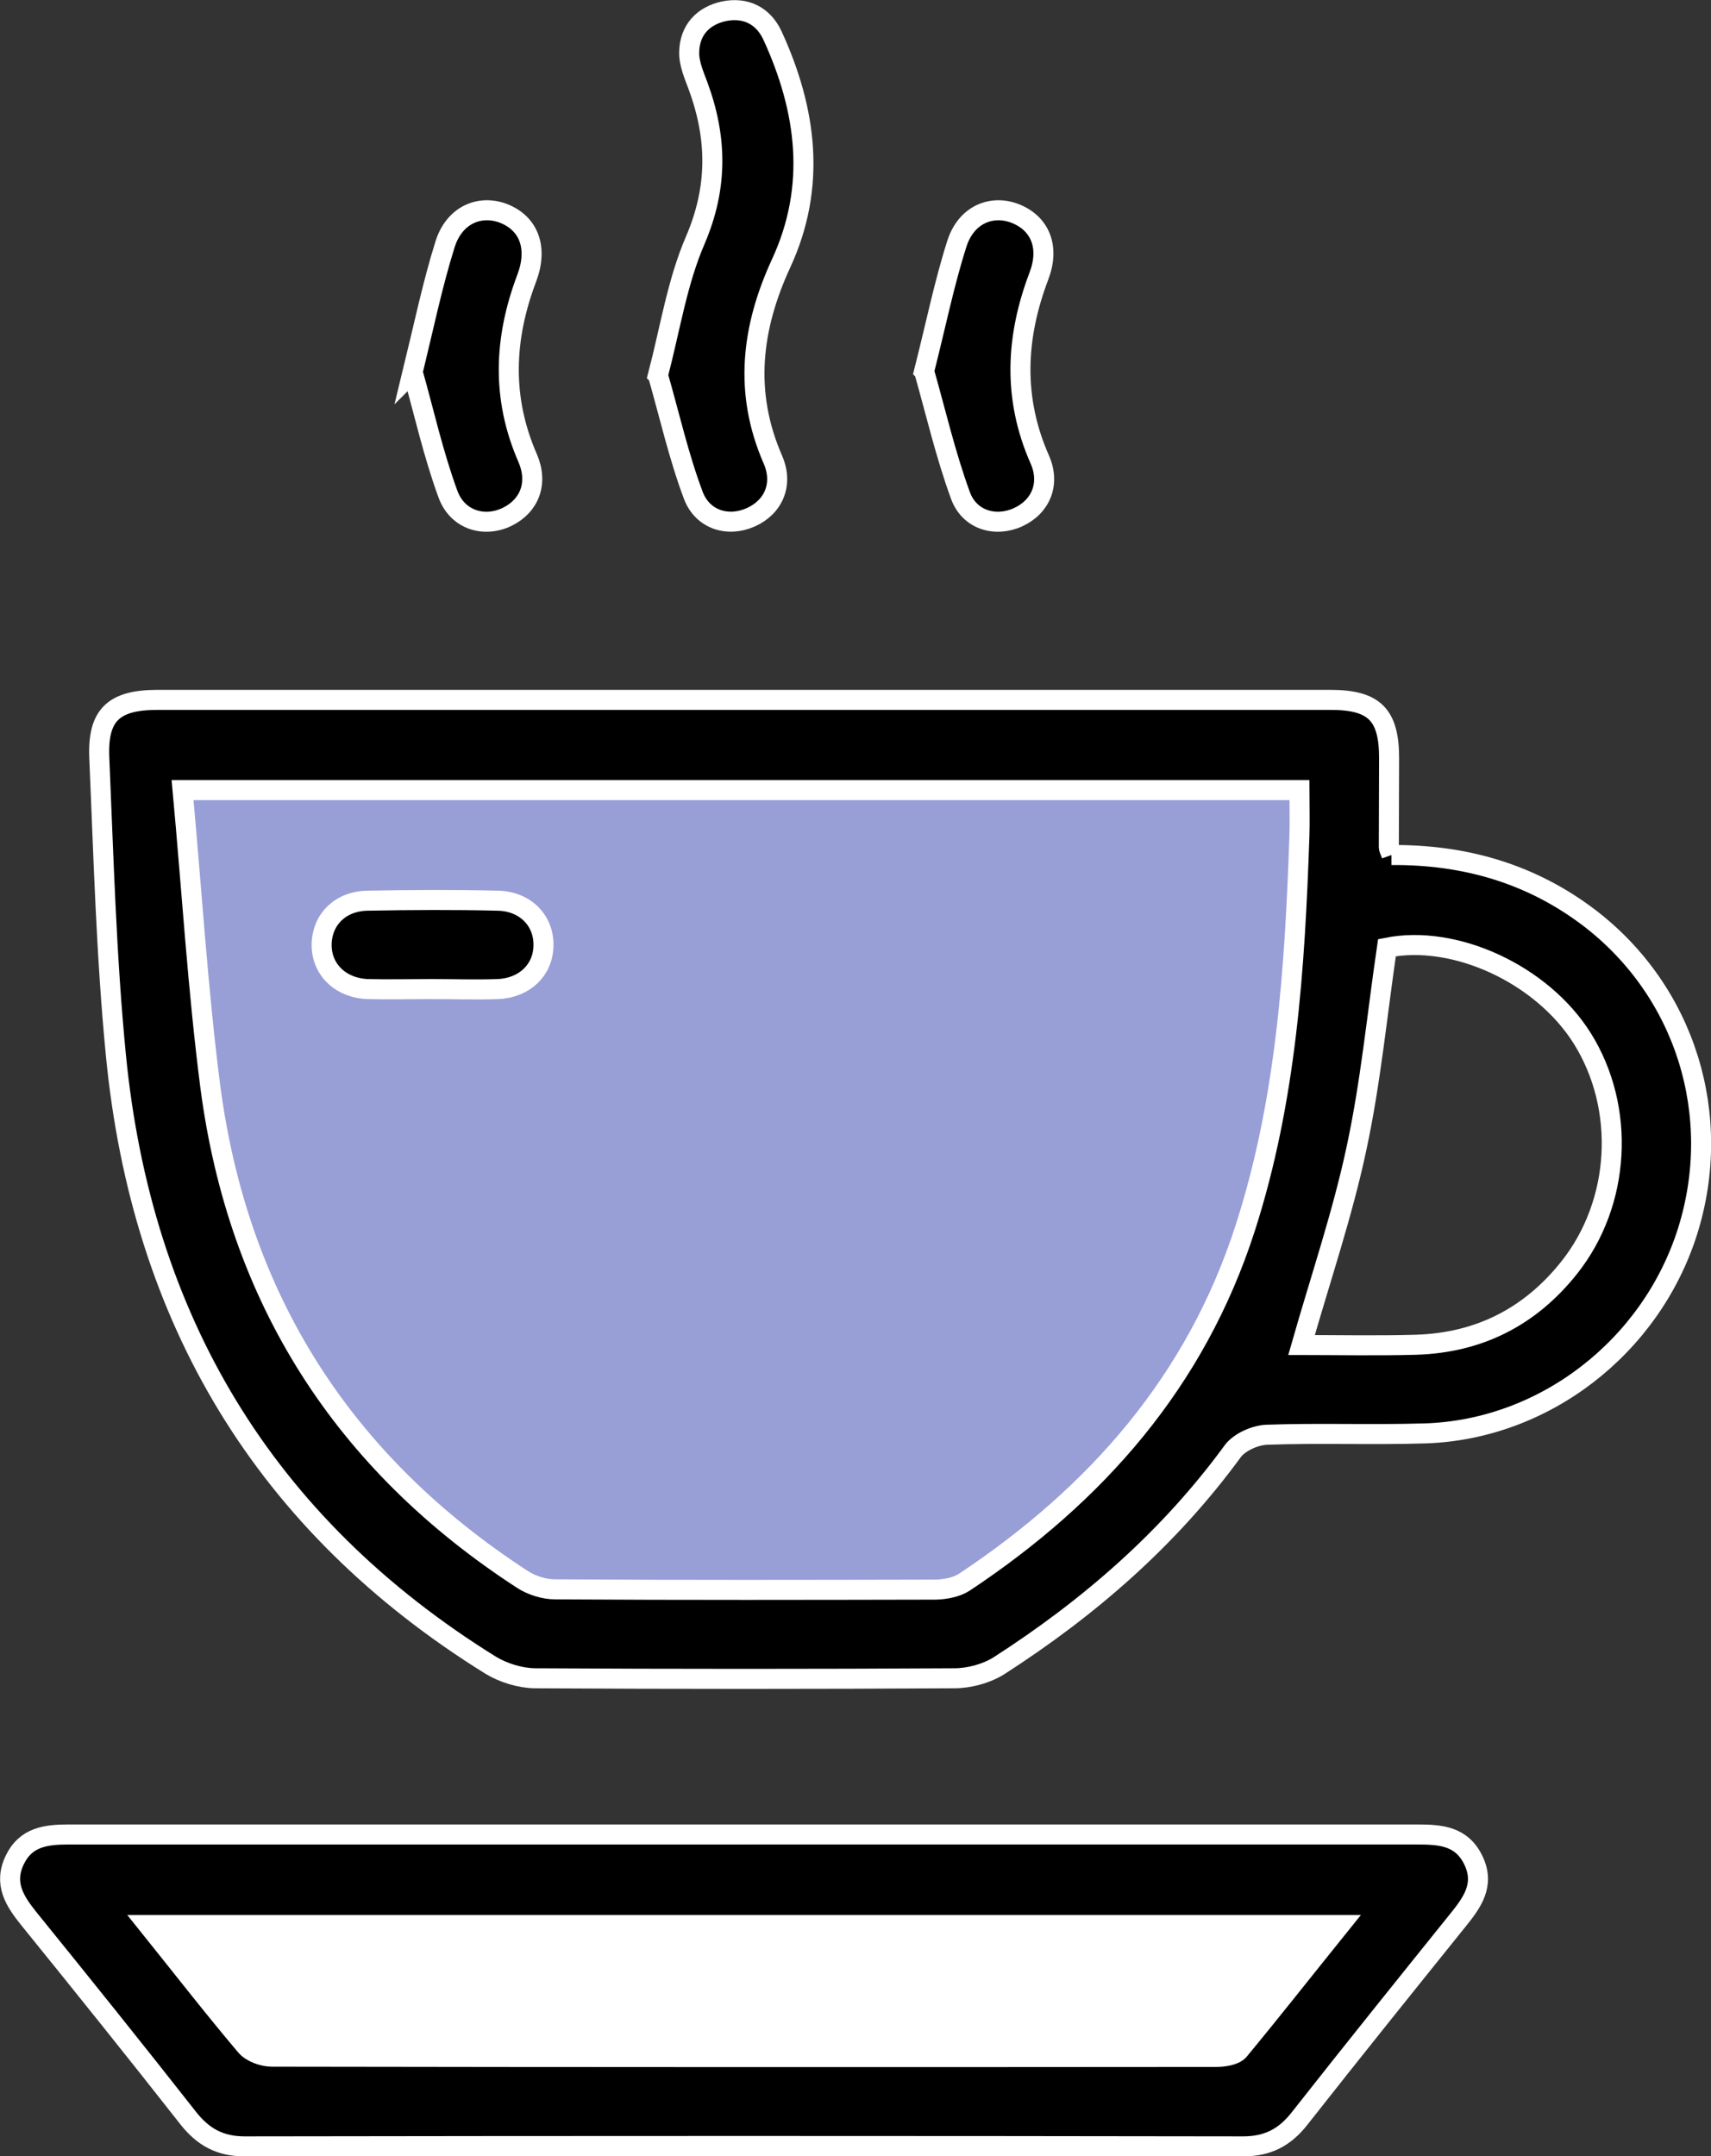 <?xml version="1.0" encoding="UTF-8"?>
<svg id="Layer_2" data-name="Layer 2" xmlns="http://www.w3.org/2000/svg" viewBox="0 0 64.1 80.75">
  <rect x="0" y="0" width="64.1" height="80.75" fill="#333333" stroke="none"/>
  <defs>
    <style>
      .cls-1 {
        fill: none;
        stroke: #fff;
        stroke-miterlimit: 10;
        stroke-width: .75px;
      }

      .cls-2, .cls-3, .cls-4 {
        stroke-width: 0px;
      }

      .cls-3 {
        fill: #fff;
      }

      .cls-4 {
        fill: #989ed6;
      }
    </style>
  </defs>
  <g id="Layer_1-2" data-name="Layer 1">
    <g>
      <g>
        <path class="cls-4" d="M48.68,29.59c0,.57.02,1.15,0,1.72-.17,4.96-.49,9.9-2.03,14.68-1.85,5.74-5.58,9.98-10.52,13.26-.29.19-.71.27-1.07.28-4.75,0-9.51.02-14.26-.01-.42,0-.89-.15-1.24-.38-6.71-4.36-10.64-10.52-11.68-18.44-.47-3.64-.69-7.31-1.04-11.11h41.84ZM20.36,35.42c.03-.94-.67-1.68-1.71-1.7-1.63-.04-3.26-.03-4.89,0-1.01.02-1.68.7-1.71,1.6-.03.94.67,1.66,1.71,1.71.8.03,1.6,0,2.39,0,.84,0,1.67.02,2.5,0,1-.04,1.69-.71,1.71-1.61Z"/>
        <path class="cls-3" d="M5.55,72.09h44.65c-1.33,1.65-2.54,3.19-3.79,4.7-.16.18-.56.24-.85.24-11.79,0-23.59,0-35.38-.01-.33,0-.77-.16-.97-.4-1.21-1.43-2.36-2.91-3.66-4.53Z"/>
        <path class="cls-2" d="M59.55,34.38c3.59,2.75,5.04,7.39,3.67,11.74-1.37,4.32-5.36,7.42-9.84,7.56-1.98.06-3.96-.02-5.93.05-.44.02-1.02.28-1.27.62-2.39,3.27-5.39,5.87-8.77,8.04-.47.29-1.1.46-1.66.46-5.24.03-10.48.03-15.72,0-.55-.01-1.17-.2-1.65-.49-8.49-5.27-13.08-12.98-14.04-22.86-.36-3.69-.46-7.41-.62-11.12-.07-1.61.54-2.17,2.18-2.17h43.95c1.64,0,2.19.56,2.19,2.18,0,1.11-.01,2.22-.01,3.33,0,.07.04.13.1.3,2.75-.02,5.24.7,7.42,2.36ZM58.79,47.47c1.93-2.43,2.12-5.97.49-8.58-1.51-2.41-4.78-3.91-7.32-3.4-.37,2.52-.61,5.05-1.14,7.51-.52,2.45-1.34,4.85-2.06,7.37,1.37,0,2.83.03,4.28-.01,2.36-.07,4.28-1.04,5.75-2.89ZM48.68,31.31c.02-.57,0-1.15,0-1.72H6.84c.35,3.8.57,7.47,1.04,11.11,1.04,7.92,4.97,14.08,11.68,18.44.35.23.82.38,1.24.38,4.75.03,9.51.02,14.26.01.36-.01.78-.09,1.07-.28,4.94-3.28,8.67-7.52,10.52-13.26,1.54-4.78,1.86-9.72,2.03-14.68Z"/>
        <path class="cls-2" d="M55.2,69.67c.44.92-.05,1.58-.59,2.25-1.98,2.46-3.96,4.92-5.91,7.4-.56.72-1.2,1.06-2.13,1.06-12.46-.02-24.93-.02-37.4,0-.93,0-1.56-.35-2.12-1.06-1.97-2.51-3.97-5-5.98-7.48-.52-.65-.94-1.3-.52-2.18.41-.86,1.16-.96,2.01-.96,8.44,0,16.88,0,25.31,0s16.81,0,25.22,0c.87,0,1.67.05,2.11.97ZM50.2,72.09H5.55c1.3,1.62,2.45,3.1,3.66,4.53.2.24.64.4.97.4,11.79.02,23.59.02,35.38.01.29,0,.69-.06.85-.24,1.25-1.51,2.46-3.05,3.79-4.7Z"/>
        <path class="cls-2" d="M38.95,17.2c.41.92.04,1.78-.81,2.17-.83.38-1.82.12-2.16-.82-.56-1.53-.93-3.14-1.36-4.65.44-1.73.75-3.28,1.23-4.78.35-1.09,1.32-1.48,2.22-1.11.91.38,1.26,1.26.85,2.33-.87,2.29-.98,4.57.03,6.86Z"/>
        <path class="cls-2" d="M28.94,1.33c1.28,2.79,1.66,5.65.32,8.54-1.11,2.41-1.4,4.83-.31,7.33.41.93.03,1.79-.82,2.17-.84.38-1.81.11-2.16-.83-.54-1.44-.88-2.95-1.32-4.49.46-1.76.72-3.49,1.4-5.06.84-1.96.82-3.81.11-5.75-.15-.41-.35-.85-.34-1.28.01-.82.51-1.37,1.31-1.54.8-.16,1.46.16,1.81.91Z"/>
        <path class="cls-2" d="M19.77,17.16c.4.93.07,1.78-.76,2.19-.85.42-1.87.14-2.23-.85-.55-1.5-.9-3.08-1.32-4.57.42-1.72.74-3.27,1.21-4.77.34-1.1,1.29-1.51,2.19-1.17.95.37,1.3,1.28.88,2.41-.86,2.26-.96,4.5.03,6.76Z"/>
        <path class="cls-2" d="M16.15,37.04c-.79,0-1.59.02-2.39,0-1.04-.05-1.74-.77-1.71-1.71.03-.9.7-1.58,1.71-1.6,1.63-.03,3.26-.04,4.89,0,1.04.02,1.74.76,1.71,1.7-.02.9-.71,1.57-1.71,1.61-.83.03-1.66,0-2.5,0Z"/>
      </g>
      <g>
        <path class="cls-1" d="M52.13,32.02c2.75-.02,5.24.7,7.42,2.36,3.59,2.75,5.04,7.39,3.67,11.74-1.37,4.32-5.36,7.42-9.84,7.56-1.98.06-3.96-.02-5.93.05-.44.02-1.02.28-1.27.62-2.39,3.27-5.39,5.87-8.77,8.04-.47.29-1.1.46-1.66.46-5.24.03-10.48.03-15.72,0-.55-.01-1.17-.2-1.65-.49-8.49-5.27-13.08-12.98-14.04-22.86-.36-3.69-.46-7.41-.62-11.12-.07-1.61.54-2.17,2.18-2.17h43.95c1.64,0,2.19.56,2.19,2.18,0,1.11-.01,2.22-.01,3.33,0,.07.04.13.1.3Z"/>
        <path class="cls-1" d="M6.84,29.59c.35,3.8.57,7.47,1.04,11.11,1.04,7.92,4.97,14.08,11.68,18.44.35.23.82.38,1.24.38,4.75.03,9.51.02,14.26.01.36-.01.78-.09,1.07-.28,4.94-3.28,8.67-7.52,10.52-13.26,1.54-4.78,1.86-9.72,2.03-14.68.02-.57,0-1.15,0-1.72H6.84Z"/>
        <path class="cls-1" d="M48.76,50.37c1.37,0,2.83.03,4.28-.01,2.36-.07,4.28-1.04,5.75-2.89,1.93-2.43,2.12-5.97.49-8.58-1.51-2.41-4.78-3.91-7.32-3.4-.37,2.52-.61,5.05-1.14,7.51-.52,2.45-1.34,4.85-2.06,7.37Z"/>
        <path class="cls-1" d="M27.87,68.7c8.41,0,16.81,0,25.22,0,.87,0,1.67.05,2.11.97s-.05,1.58-.59,2.25c-1.98,2.46-3.96,4.92-5.91,7.4-.56.72-1.2,1.06-2.13,1.06-12.46-.02-24.93-.02-37.4,0-.93,0-1.56-.35-2.12-1.06-1.97-2.51-3.97-5-5.98-7.48-.52-.65-.94-1.3-.52-2.18.41-.86,1.16-.96,2.01-.96,8.44,0,16.88,0,25.31,0Z"/>
        <path class="cls-1" d="M5.55,72.09c1.3,1.62,2.45,3.1,3.66,4.53.2.24.64.4.97.4,11.79.02,23.59.02,35.38.01.29,0,.69-.06.85-.24,1.25-1.51,2.46-3.05,3.79-4.7H5.55Z"/>
        <path class="cls-1" d="M24.65,14.05c.46-1.76.72-3.49,1.4-5.06.84-1.96.82-3.81.11-5.75-.15-.41-.35-.85-.34-1.28.01-.82.51-1.37,1.31-1.54.8-.16,1.46.16,1.81.91,1.28,2.79,1.66,5.65.32,8.54-1.11,2.41-1.4,4.83-.31,7.33.41.93.03,1.79-.82,2.17-.84.38-1.81.11-2.16-.83-.54-1.44-.88-2.95-1.32-4.49Z"/>
        <path class="cls-1" d="M15.46,13.93c.42-1.72.74-3.27,1.21-4.77.34-1.1,1.29-1.51,2.19-1.17.95.37,1.3,1.28.88,2.41-.86,2.26-.96,4.5.03,6.76.4.93.07,1.78-.76,2.19-.85.42-1.87.14-2.23-.85-.55-1.5-.9-3.08-1.32-4.57Z"/>
        <path class="cls-1" d="M34.62,13.9c.44-1.73.75-3.28,1.23-4.78.35-1.09,1.32-1.48,2.22-1.11.91.38,1.26,1.26.85,2.33-.87,2.29-.98,4.57.03,6.86.41.92.04,1.78-.81,2.17-.83.38-1.82.12-2.16-.82-.56-1.53-.93-3.14-1.36-4.65Z"/>
        <path class="cls-1" d="M16.15,37.04c-.79,0-1.59.02-2.39,0-1.04-.05-1.74-.77-1.71-1.71.03-.9.7-1.58,1.71-1.6,1.63-.03,3.26-.04,4.89,0,1.04.02,1.74.76,1.71,1.7-.02.9-.71,1.57-1.71,1.61-.83.03-1.66,0-2.5,0Z"/>
      </g>
    </g>
  </g>
</svg>